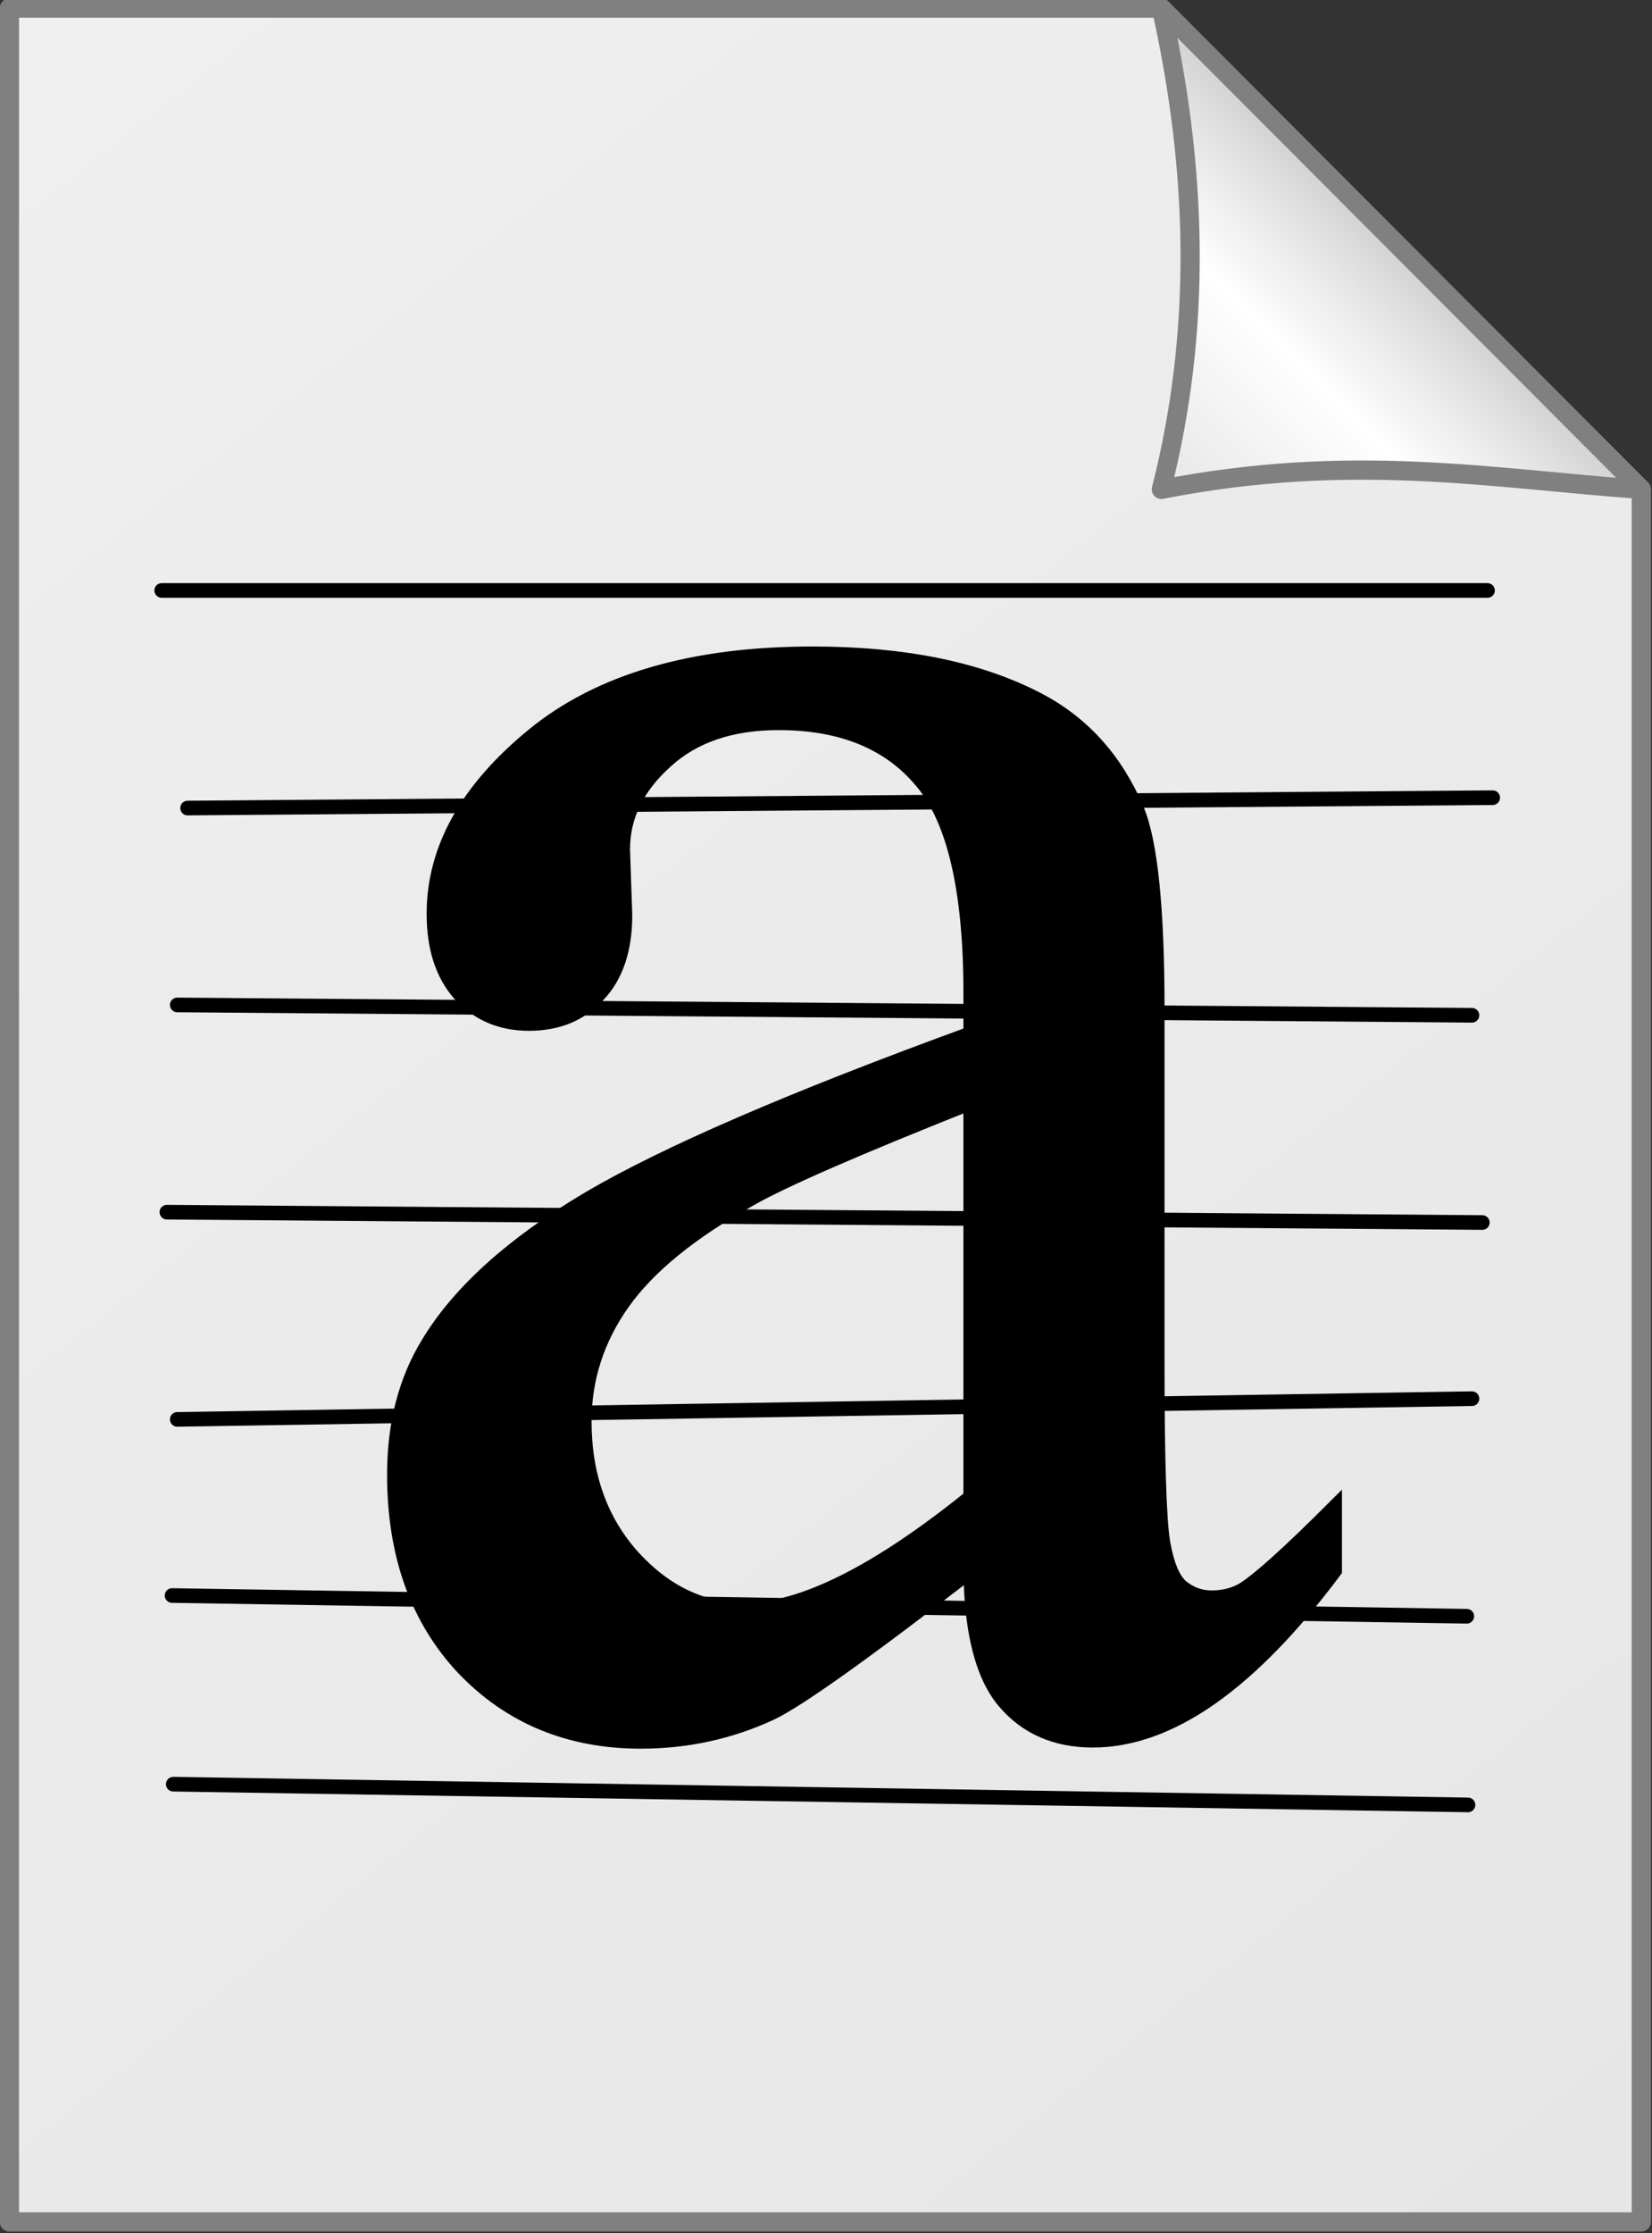 <?xml version="1.0" encoding="UTF-8" standalone="no"?>
<!-- Created with Inkscape (http://www.inkscape.org/) -->

<svg
   xmlns:dc="http://purl.org/dc/elements/1.1/"
   xmlns:cc="http://creativecommons.org/ns#"
   xmlns:rdf="http://www.w3.org/1999/02/22-rdf-syntax-ns#"
   xmlns:svg="http://www.w3.org/2000/svg"
   xmlns="http://www.w3.org/2000/svg"
   xmlns:xlink="http://www.w3.org/1999/xlink"
   xmlns:sodipodi="http://sodipodi.sourceforge.net/DTD/sodipodi-0.dtd"
   xmlns:inkscape="http://www.inkscape.org/namespaces/inkscape"
   width="74"
   height="100"
   id="svg2"
   version="1.1"
   inkscape:version="0.92.3 (2405546, 2018-03-11)"
   sodipodi:docname="text.svg">
  <rect width="100%" height="100%" fill="#333333" stroke="none"/>
  <defs
     id="defs4">
    <linearGradient
       inkscape:collect="always"
       id="linearGradient3608">
      <stop
         style="stop-color:#cccccc;stop-opacity:1"
         offset="0"
         id="stop3610" />
      <stop
         id="stop3616"
         offset="0.22"
         style="stop-color:#e6e6e6;stop-opacity:1" />
      <stop
         style="stop-color:#ffffff;stop-opacity:1"
         offset="0.469"
         id="stop3618" />
      <stop
         style="stop-color:#e6e6e6;stop-opacity:1"
         offset="1"
         id="stop3612" />
    </linearGradient>
    <linearGradient
       inkscape:collect="always"
       id="linearGradient3600">
      <stop
         style="stop-color:#e6e6e6;stop-opacity:1;"
         offset="0"
         id="stop3602" />
      <stop
         style="stop-color:#f9f9f9;stop-opacity:1"
         offset="1"
         id="stop3604" />
    </linearGradient>
    <linearGradient
       inkscape:collect="always"
       xlink:href="#linearGradient3600"
       id="linearGradient2999"
       gradientUnits="userSpaceOnUse"
       gradientTransform="translate(2,922.362)"
       x1="105"
       y1="123"
       x2="-80"
       y2="-112" />
    <linearGradient
       inkscape:collect="always"
       xlink:href="#linearGradient3608"
       id="linearGradient3001"
       gradientUnits="userSpaceOnUse"
       gradientTransform="translate(2,-2)"
       x1="93"
       y1="944.362"
       x2="80"
       y2="957.362" />
    <linearGradient
       inkscape:collect="always"
       xlink:href="#linearGradient3600"
       id="linearGradient3902"
       gradientUnits="userSpaceOnUse"
       gradientTransform="translate(2,922.362)"
       x1="105"
       y1="123"
       x2="-80"
       y2="-112" />
    <linearGradient
       inkscape:collect="always"
       xlink:href="#linearGradient3608"
       id="linearGradient3904"
       gradientUnits="userSpaceOnUse"
       gradientTransform="translate(2,-2)"
       x1="93"
       y1="944.362"
       x2="80"
       y2="957.362" />
    <linearGradient
       inkscape:collect="always"
       xlink:href="#linearGradient3600"
       id="linearGradient3934"
       gradientUnits="userSpaceOnUse"
       gradientTransform="translate(2,922.362)"
       x1="105"
       y1="123"
       x2="-80"
       y2="-112" />
    <linearGradient
       inkscape:collect="always"
       xlink:href="#linearGradient3608"
       id="linearGradient3936"
       gradientUnits="userSpaceOnUse"
       gradientTransform="translate(2,-2)"
       x1="93"
       y1="944.362"
       x2="80"
       y2="957.362" />
    <linearGradient
       inkscape:collect="always"
       xlink:href="#linearGradient3600"
       id="linearGradient3961"
       gradientUnits="userSpaceOnUse"
       gradientTransform="translate(2,922.362)"
       x1="105"
       y1="123"
       x2="-80"
       y2="-112" />
    <linearGradient
       inkscape:collect="always"
       xlink:href="#linearGradient3608"
       id="linearGradient3963"
       gradientUnits="userSpaceOnUse"
       gradientTransform="translate(2,-2)"
       x1="93"
       y1="944.362"
       x2="80"
       y2="957.362" />
    <linearGradient
       inkscape:collect="always"
       xlink:href="#linearGradient3600"
       id="linearGradient3965"
       gradientUnits="userSpaceOnUse"
       gradientTransform="translate(2,922.362)"
       x1="105"
       y1="123"
       x2="-80"
       y2="-112" />
    <linearGradient
       inkscape:collect="always"
       xlink:href="#linearGradient3608"
       id="linearGradient3967"
       gradientUnits="userSpaceOnUse"
       gradientTransform="translate(2,-2)"
       x1="93"
       y1="944.362"
       x2="80"
       y2="957.362" />
    <linearGradient
       inkscape:collect="always"
       xlink:href="#linearGradient3600"
       id="linearGradient3969"
       gradientUnits="userSpaceOnUse"
       gradientTransform="translate(2,922.362)"
       x1="105"
       y1="123"
       x2="-80"
       y2="-112" />
    <linearGradient
       inkscape:collect="always"
       xlink:href="#linearGradient3608"
       id="linearGradient3971"
       gradientUnits="userSpaceOnUse"
       gradientTransform="translate(2,-2)"
       x1="93"
       y1="944.362"
       x2="80"
       y2="957.362" />
    <linearGradient
       inkscape:collect="always"
       xlink:href="#linearGradient3600"
       id="linearGradient3046"
       gradientUnits="userSpaceOnUse"
       gradientTransform="translate(2,922.362)"
       x1="105"
       y1="123"
       x2="-80"
       y2="-112" />
    <linearGradient
       inkscape:collect="always"
       xlink:href="#linearGradient3608"
       id="linearGradient3048"
       gradientUnits="userSpaceOnUse"
       gradientTransform="translate(2,-2)"
       x1="93"
       y1="944.362"
       x2="80"
       y2="957.362" />
  </defs>
  <sodipodi:namedview
     id="base"
     pagecolor="#ffffff"
     bordercolor="#666666"
     borderopacity="1.0"
     inkscape:pageopacity="0.0"
     inkscape:pageshadow="2"
     inkscape:zoom="5.0200189"
     inkscape:cx="-16.485854"
     inkscape:cy="50"
     inkscape:document-units="px"
     inkscape:current-layer="layer1"
     showgrid="false"
     inkscape:window-width="2560"
     inkscape:window-height="1361"
     inkscape:window-x="1911"
     inkscape:window-y="-9"
     inkscape:window-maximized="1">
    <inkscape:grid
       type="xygrid"
       id="grid2816"
       empspacing="5"
       visible="true"
       enabled="true"
       snapvisiblegridlinesonly="true" />
  </sodipodi:namedview>
  <g
     inkscape:label="Layer 1"
     inkscape:groupmode="layer"
     id="layer1"
     transform="translate(0,-952.362)">
    <g
       transform="matrix(0.86,0,0,0.862,-18.499,150.753)"
       id="g3872">
      <path
         inkscape:connector-curvature="0"
         style="fill:url(#linearGradient3046);fill-opacity:1;fill-rule:evenodd;stroke:#808080;stroke-width:1px;stroke-linecap:butt;stroke-linejoin:round;stroke-opacity:1"
         d="M 82,930.362 H 22 v 115 h 85 v -90 z"
         id="path3874"
         sodipodi:nodetypes="cccccc" />
      <path
         inkscape:connector-curvature="0"
         style="fill:url(#linearGradient3048);fill-opacity:1;fill-rule:evenodd;stroke:#808080;stroke-width:1px;stroke-linecap:butt;stroke-linejoin:round;stroke-opacity:1"
         d="m 107,955.362 -25,-25 c 1.863,8.333 2.133,16.667 0,25 9.906,-1.935 17.128,-0.568 25,0 z"
         id="path3876"
         sodipodi:nodetypes="cccc" />
    </g>
    <path
       inkscape:connector-curvature="0"
       style="fill:#ffffff;fill-opacity:0.992;stroke:#000000;stroke-width:0.656;stroke-linecap:round;stroke-linejoin:round;stroke-miterlimit:4;stroke-dasharray:none;stroke-dashoffset:0;stroke-opacity:1"
       d="M 8.404,988.545 66.863,988.081"
       id="path3743" />
    <path
       inkscape:connector-curvature="0"
       style="fill:#ffffff;fill-opacity:0.992;stroke:#000000;stroke-width:0.656;stroke-linecap:round;stroke-linejoin:round;stroke-miterlimit:4;stroke-dasharray:none;stroke-dashoffset:0;stroke-opacity:1"
       d="M 7.94,997.361 65.935,997.824"
       id="path3745" />
    <path
       inkscape:connector-curvature="0"
       style="fill:#ffffff;fill-opacity:0.992;stroke:#000000;stroke-width:0.656;stroke-linecap:round;stroke-linejoin:round;stroke-miterlimit:4;stroke-dasharray:none;stroke-dashoffset:0;stroke-opacity:1"
       d="m 7.476,1006.64 58.923,0.464"
       id="path3747" />
    <path
       inkscape:connector-curvature="0"
       style="fill:#ffffff;fill-opacity:0.992;stroke:#000000;stroke-width:0.656;stroke-linecap:round;stroke-linejoin:round;stroke-miterlimit:4;stroke-dasharray:none;stroke-dashoffset:0;stroke-opacity:1"
       d="m 7.94,1015.919 57.995,-0.928"
       id="path3749" />
    <path
       inkscape:connector-curvature="0"
       style="fill:#ffffff;fill-opacity:0.992;stroke:#000000;stroke-width:0.656;stroke-linecap:round;stroke-linejoin:round;stroke-miterlimit:4;stroke-dasharray:none;stroke-dashoffset:0;stroke-opacity:1"
       d="m 7.708,1023.806 57.995,0.928"
       id="path3751" />
    <path
       inkscape:connector-curvature="0"
       style="font-style:normal;font-variant:normal;font-weight:normal;font-stretch:normal;font-size:158px;line-height:125%;font-family:'Times New Roman';-inkscape-font-specification:'Times New Roman';text-align:start;writing-mode:lr-tb;text-anchor:start;fill:#000000;fill-opacity:1;stroke:#000000;stroke-width:0.656px;stroke-linecap:butt;stroke-linejoin:miter;stroke-opacity:1"
       d="m 43.483,1022.692 c -4.758,3.679 -7.745,5.804 -8.96,6.378 -1.822,0.844 -3.763,1.266 -5.821,1.266 -3.206,0 -5.855,-1.097 -7.947,-3.29 -2.059,-2.194 -3.088,-5.079 -3.088,-8.656 -5e-6,-2.261 0.506,-4.218 1.519,-5.872 1.384,-2.295 3.78,-4.455 7.188,-6.479 3.442,-2.025 9.145,-4.488 17.11,-7.391 v -1.822 c -2.6e-5,-4.623 -0.742,-7.795 -2.227,-9.517 -1.451,-1.721 -3.577,-2.582 -6.378,-2.582 -2.126,5e-5 -3.813,0.574 -5.062,1.721 -1.282,1.147 -1.924,2.464 -1.924,3.948 l 0.101,2.936 c -1.4e-5,1.552 -0.405,2.75 -1.215,3.594 -0.776,0.844 -1.805,1.266 -3.088,1.266 -1.249,0 -2.278,-0.439 -3.088,-1.316 -0.776,-0.877 -1.164,-2.075 -1.164,-3.594 -6e-6,-2.902 1.485,-5.568 4.455,-7.998 2.97,-2.43 7.137,-3.645 12.503,-3.645 4.117,4e-5 7.492,0.692 10.124,2.075 1.991,1.046 3.459,2.683 4.404,4.91 0.607,1.451 0.911,4.421 0.911,8.909 v 15.743 c -4e-5,4.421 0.084,7.138 0.253,8.15 0.169,0.979 0.439,1.637 0.81,1.974 0.405,0.338 0.861,0.506 1.367,0.506 0.54,0 1.012,-0.118 1.417,-0.354 0.709,-0.439 2.075,-1.671 4.1,-3.695 v 2.835 c -3.78,5.062 -7.391,7.593 -10.833,7.593 -1.654,0 -2.97,-0.574 -3.948,-1.721 -0.979,-1.147 -1.485,-3.105 -1.519,-5.872 m 0,-3.29 v -17.666 c -5.096,2.025 -8.386,3.459 -9.871,4.303 -2.666,1.485 -4.573,3.037 -5.72,4.657 -1.147,1.62 -1.721,3.392 -1.721,5.315 -7e-6,2.43 0.726,4.455 2.177,6.074 1.451,1.586 3.122,2.379 5.011,2.379 2.565,0 5.939,-1.688 10.124,-5.062"
       id="text3739" />
    <path
       inkscape:connector-curvature="0"
       style="fill:#ffffff;fill-opacity:0.992;stroke:#000000;stroke-width:0.656;stroke-linecap:round;stroke-linejoin:round;stroke-miterlimit:4;stroke-dasharray:none;stroke-dashoffset:0;stroke-opacity:1"
       d="M 7.244,978.802 H 66.631"
       id="path3753"
       sodipodi:nodetypes="cc" />
    <path
       inkscape:connector-curvature="0"
       style="fill:#ffffff;fill-opacity:0.992;stroke:#000000;stroke-width:0.656;stroke-linecap:round;stroke-linejoin:round;stroke-miterlimit:4;stroke-dasharray:none;stroke-dashoffset:0;stroke-opacity:1"
       d="m 7.762,1032.254 57.995,0.928"
       id="path3775" />
  </g>
</svg>
